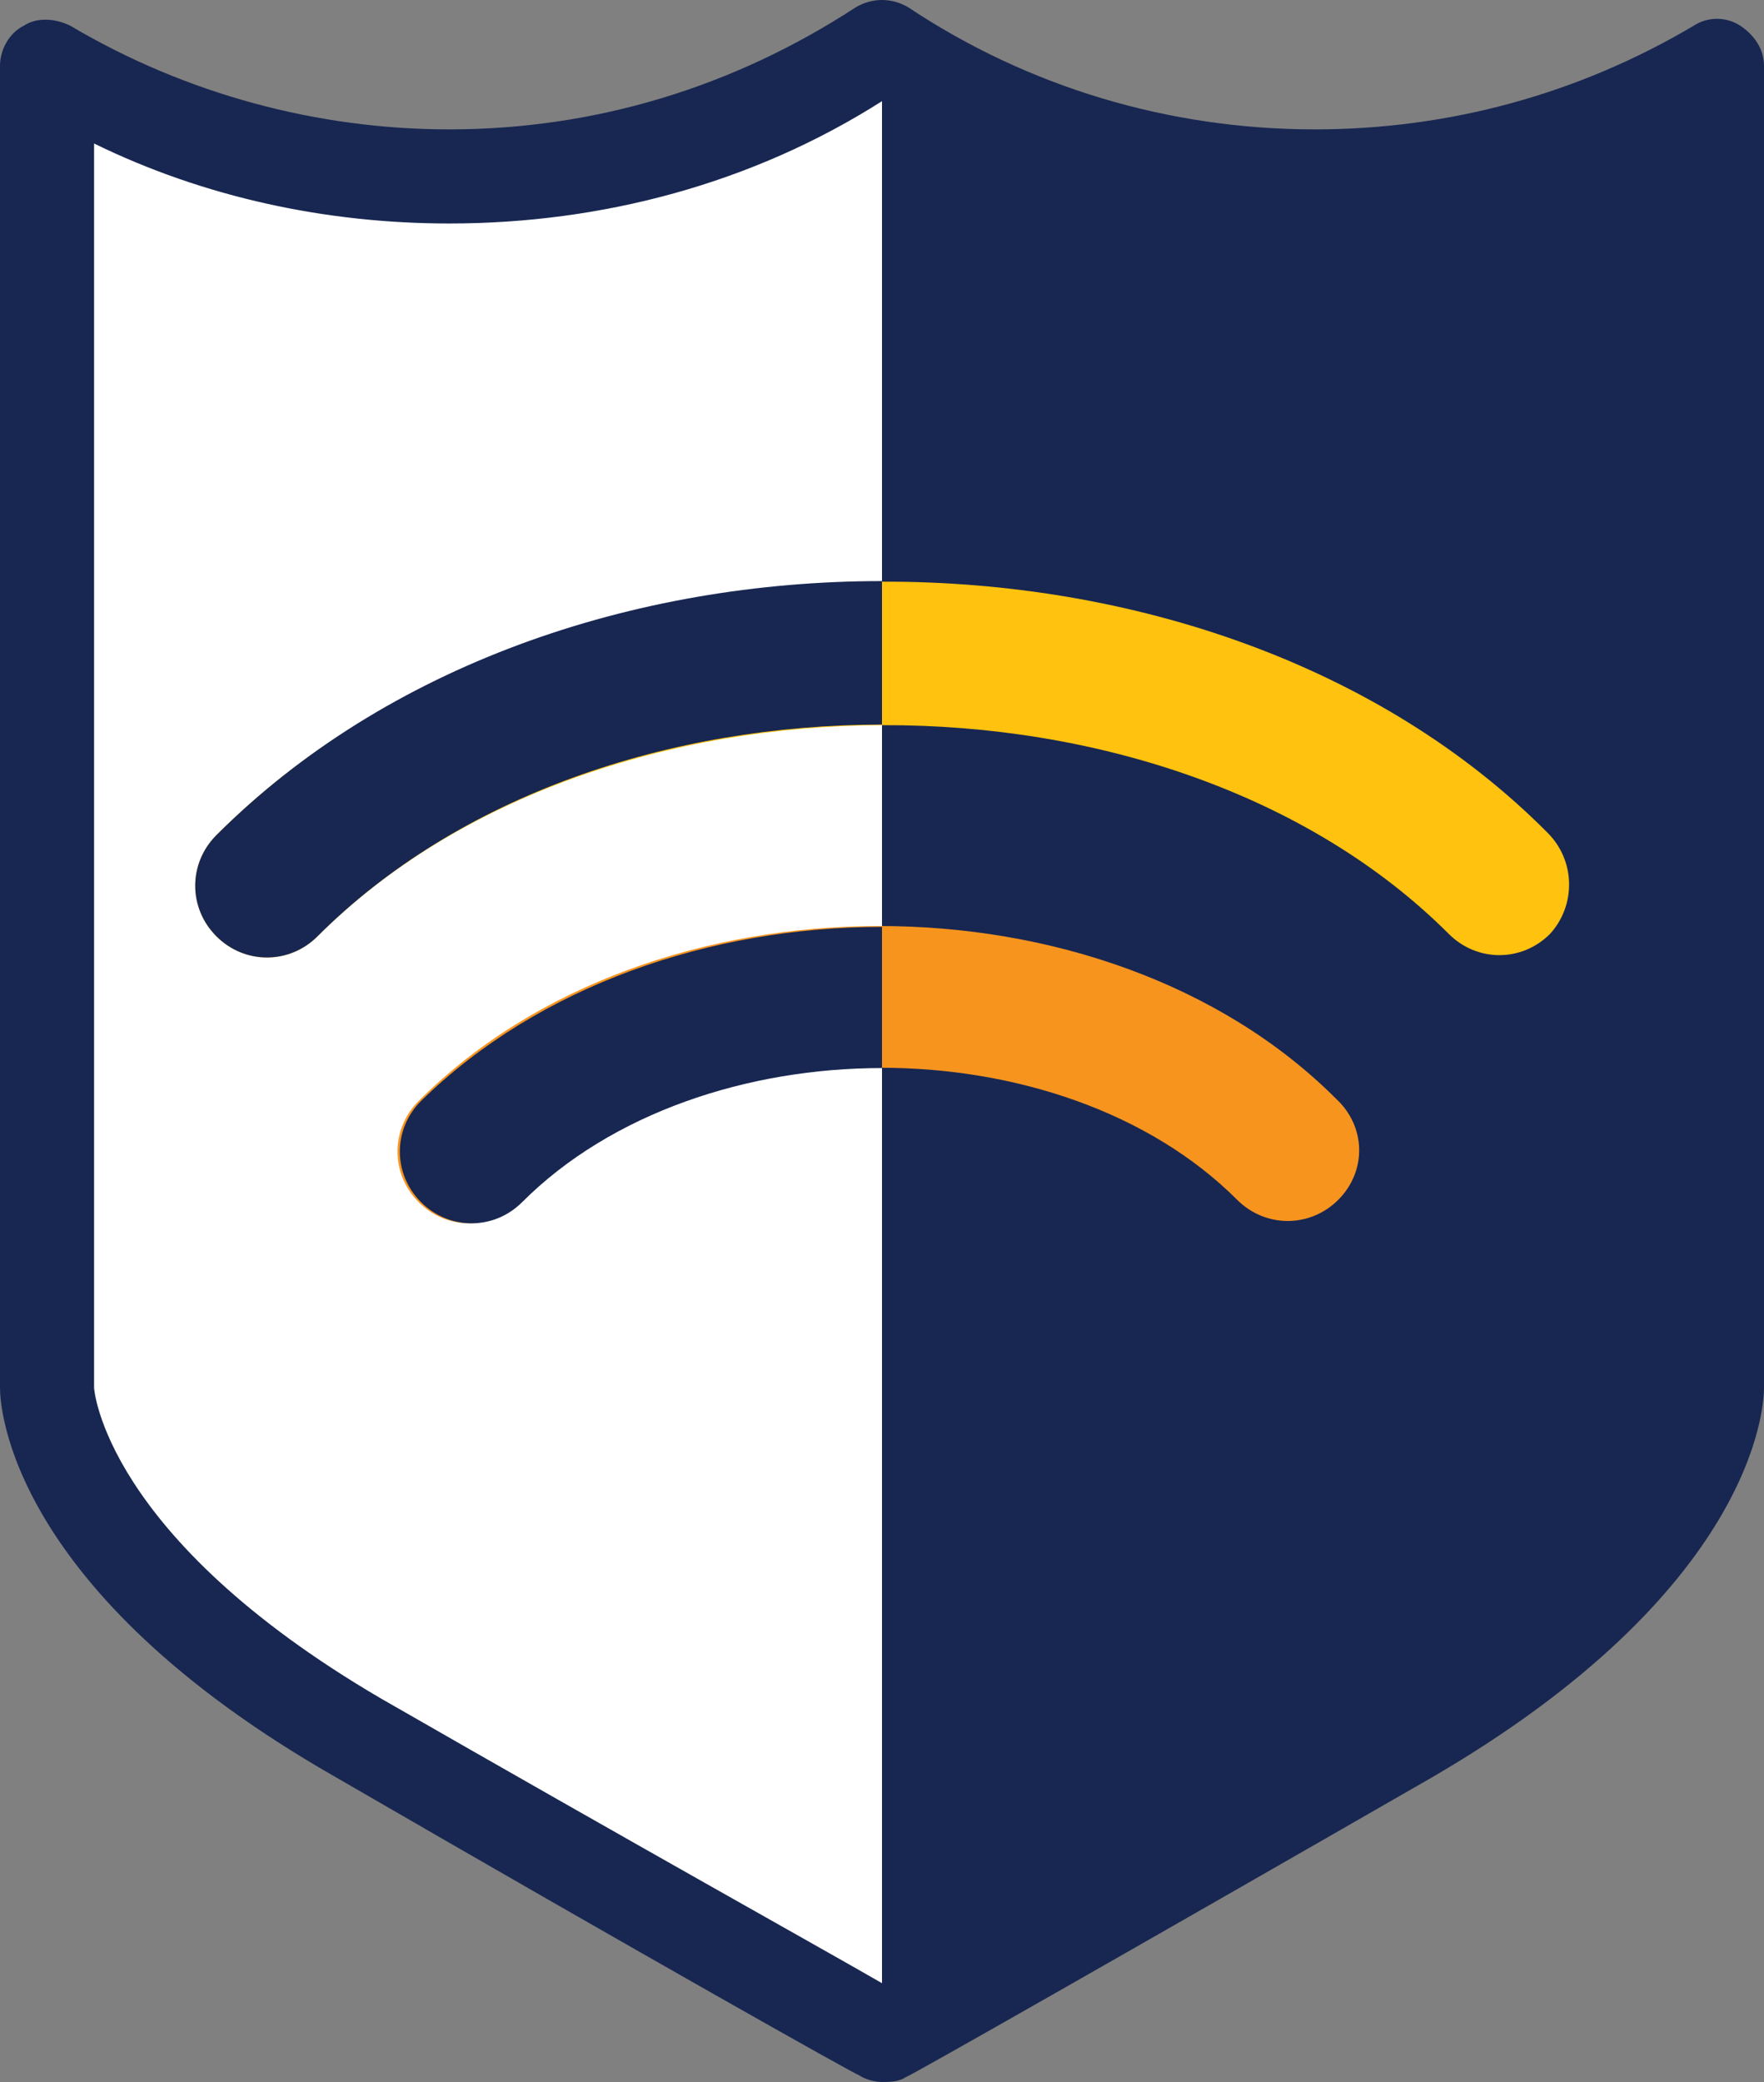 <?xml version="1.0" encoding="utf-8"?>
<!-- Generator: Adobe Illustrator 19.2.1, SVG Export Plug-In . SVG Version: 6.00 Build 0)  -->
<svg version="1.1" id="Layer_1" xmlns="http://www.w3.org/2000/svg" xmlns:xlink="http://www.w3.org/1999/xlink" x="0px" y="0px"
	 width="75px" height="88.5px" viewBox="0 0 75 88.5" style="enable-background:new 0 0 75 88.5;" xml:space="preserve">
<rect x="0" y="0" width="75" height="88.5" fill="#808080" stroke="none"/>
<style type="text/css">
	.st0{fill:#FFFFFF;}
	.st1{fill:#182751;}
	.st2{fill:#F7941E;}
	.st3{fill:#FFC20E;}
</style>
<g>
	<path class="st0" d="M55.9,7.5c-6.8,0-13.1-2.1-18.4-5.5c-5.3,3.5-11.6,5.5-18.4,5.5C12.9,7.5,7,5.8,2,2.8V59c0,0,0,7.2,13.2,14.9
		c13.5,7.8,22.3,12.7,22.3,12.7s8.8-4.9,22.3-12.7C73.1,66.2,73,59,73,59V2.8C68,5.8,62.2,7.5,55.9,7.5z"/>
	<path class="st1" d="M37.5,88.5c-0.3,0-0.7-0.1-1-0.3c-0.1,0-9-5-22.3-12.7C0.4,67.6,0,59.8,0,59V2.8c0-0.7,0.4-1.4,1-1.7
		c0.6-0.4,1.4-0.3,2,0C7.9,4,13.5,5.5,19.1,5.5c6.2,0,12.1-1.8,17.3-5.2c0.7-0.4,1.5-0.4,2.2,0c5.1,3.4,11.1,5.2,17.3,5.2
		C61.6,5.5,67.1,4,72,1.1c0.6-0.4,1.4-0.4,2,0c0.6,0.4,1,1,1,1.7V59c0,0.8-0.4,8.6-14.2,16.6c-13.4,7.7-22.2,12.7-22.3,12.7
		C38.2,88.5,37.8,88.5,37.5,88.5z M4,6.1V59c0,0,0.4,6.3,12.2,13.2C27,78.4,34.9,82.8,37.5,84.3c2.6-1.5,10.5-5.9,21.3-12.1
		C70.7,65.2,71,59,71,59V6.1c-4.7,2.2-9.9,3.4-15.1,3.4c-6.5,0-12.8-1.8-18.4-5.2C32,7.8,25.6,9.5,19.1,9.5C13.9,9.5,8.7,8.4,4,6.1z
		"/>
</g>
<g>
	<path class="st1" d="M59.8,73.9C73.1,66.2,73,59,73,59V2.8c-5,3-10.9,4.7-17.1,4.7c-6.8,0-13.1-2.1-18.4-5.5v84.5
		C37.5,86.5,46.3,81.7,59.8,73.9z"/>
</g>
<g>
	<g>
		<path class="st2" d="M56.9,51c-1.2,1.2-3.1,1.2-4.3,0c-7.5-7.5-22.9-7.5-30.5,0.1c-1.2,1.2-3.1,1.2-4.3,0c-1.2-1.2-1.2-3.1,0-4.3
			c9.9-9.9,29.2-9.9,39-0.1C58.1,47.9,58.1,49.8,56.9,51z"/>
	</g>
	<g>
		<path class="st3" d="M65.8,35.4C51.6,21.1,23.5,21.2,9.2,35.5c-1.2,1.2-1.2,3.1,0,4.3c1.2,1.2,3.1,1.2,4.3,0
			c11.9-11.9,36.2-12,48.1-0.1c1.2,1.2,3.1,1.2,4.3,0C67,38.5,67,36.6,65.8,35.4z"/>
	</g>
</g>
<g>
	<path class="st1" d="M37.5,24.7c-10.6,0-21.1,3.6-28.3,10.8c-1.2,1.2-1.2,3.1,0,4.3c1.2,1.2,3.1,1.2,4.3,0c6-6,15-9,24-9V24.7z"/>
</g>
<g>
	<path class="st1" d="M37.5,39.4c-7.3,0-14.6,2.5-19.6,7.4c-1.2,1.2-1.2,3.1,0,4.3c1.2,1.2,3.1,1.2,4.3,0c3.8-3.8,9.6-5.7,15.3-5.7
		V39.4z"/>
</g>
</svg>
